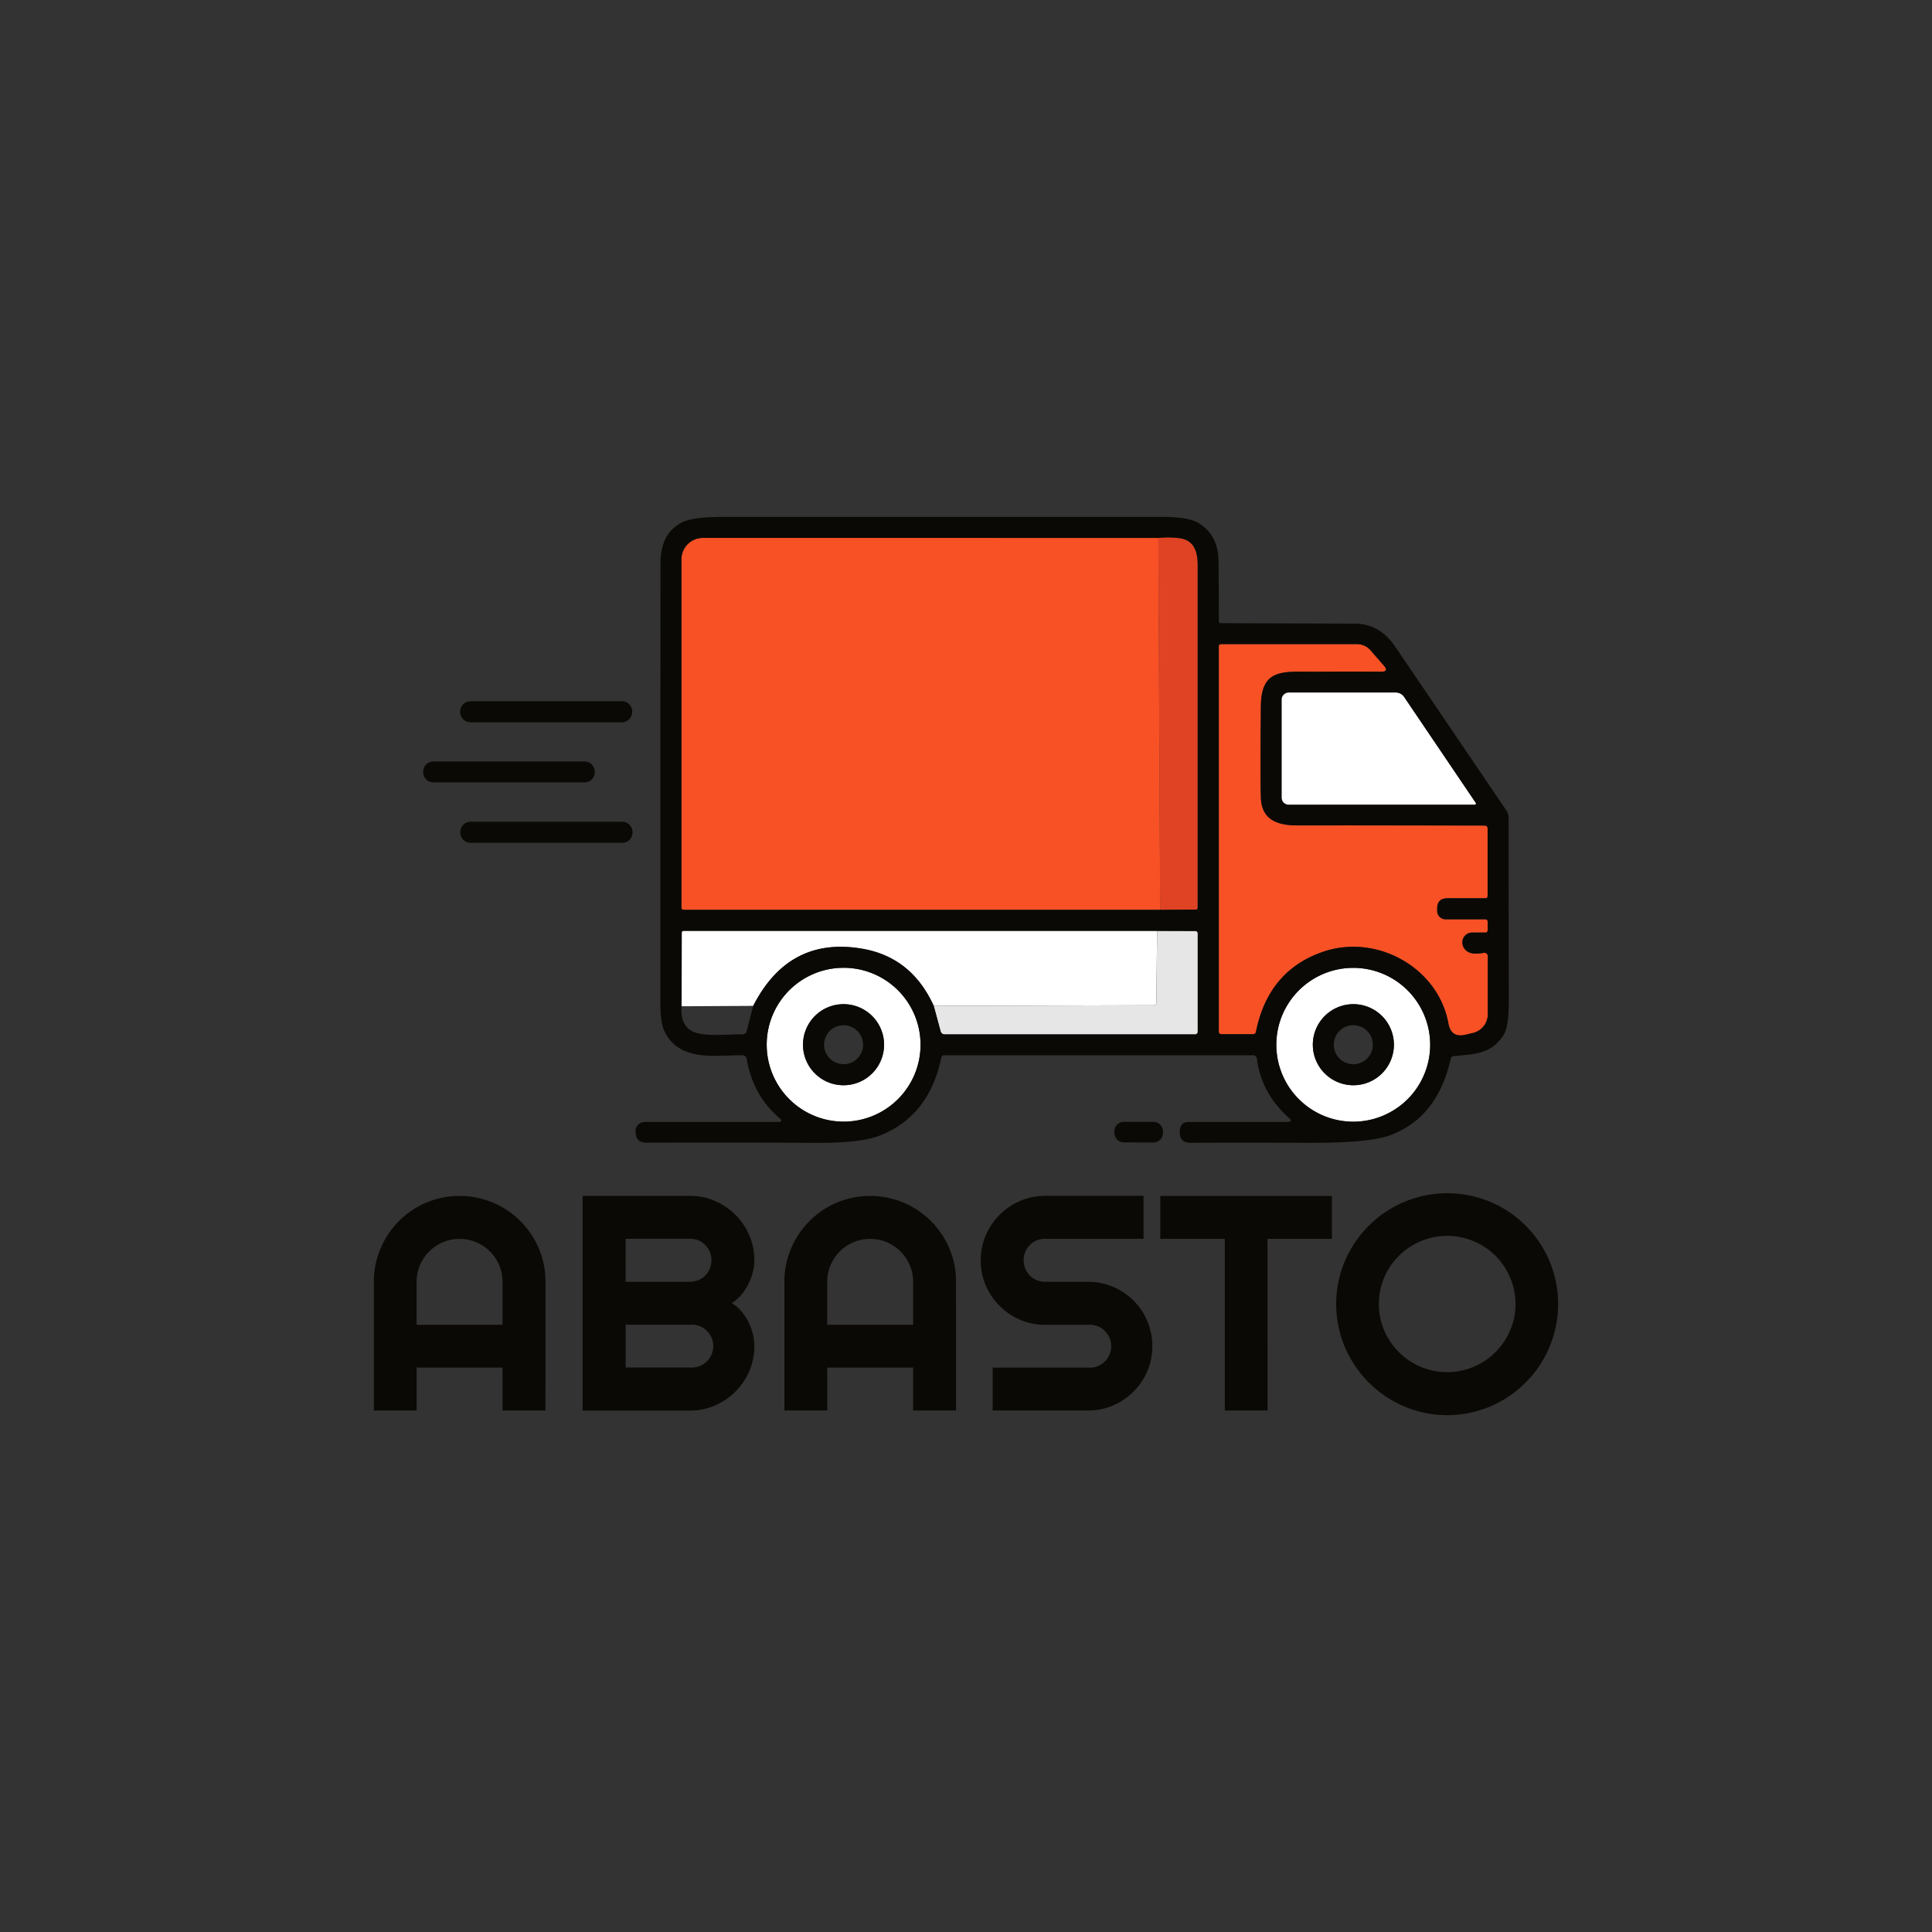 <svg id="Layer_1" data-name="Layer 1" xmlns="http://www.w3.org/2000/svg" viewBox="0 0 1080 1080"><rect x="0" y="0" width="1080" height="1080" fill="#333333" stroke="none"/><defs><style>.cls-1{fill:#0b0905;}.cls-2{fill:#f75125;}.cls-3{fill:#e04324;}.cls-4{fill:#fff;}.cls-5{fill:#e6e6e6;}</style></defs><title>vector</title><path class="cls-1" d="M304.91,788.48h-24v-24h-48v24H209V716.54a46.77,46.77,0,0,1,3.76-18.7A48.82,48.82,0,0,1,223,682.58a47.92,47.92,0,0,1,15.22-10.29,48.3,48.3,0,0,1,37.39,0,48.15,48.15,0,0,1,25.56,25.55,46.77,46.77,0,0,1,3.76,18.7Zm-24-47.93v-24a23.45,23.45,0,0,0-1.88-9.33,24,24,0,0,0-12.8-12.8,24.07,24.07,0,0,0-18.65,0,24,24,0,0,0-12.8,12.8,23.45,23.45,0,0,0-1.88,9.33v24Z"/><path class="cls-1" d="M421.68,752.51a34.58,34.58,0,0,1-2.84,14,36.53,36.53,0,0,1-19.16,19.16,34.56,34.56,0,0,1-14,2.84h-60v-120h60a34.59,34.59,0,0,1,14,2.84,36.54,36.54,0,0,1,19.16,19.16,34.59,34.59,0,0,1,2.84,14,27.05,27.05,0,0,1-.92,6.86,33.43,33.43,0,0,1-2.59,6.77,29.19,29.19,0,0,1-4,5.94A22.82,22.82,0,0,1,409,728.5a18.82,18.82,0,0,1,5.27,4.31,30.51,30.51,0,0,1,4,6,31.46,31.46,0,0,1,2.55,6.82A28.74,28.74,0,0,1,421.68,752.51Zm-71.94-36h36a11.86,11.86,0,0,0,8.49-3.47,11.76,11.76,0,0,0,2.55-3.85,12.21,12.21,0,0,0,.92-4.73,11.86,11.86,0,0,0-12-12h-36Zm0,47.93h36a12,12,0,1,0,0-23.92h-36Z"/><path class="cls-1" d="M534.44,788.48h-24v-24h-48v24H438.49V716.54a46.77,46.77,0,0,1,3.76-18.7,48.82,48.82,0,0,1,10.25-15.26,47.92,47.92,0,0,1,15.22-10.29,48.3,48.3,0,0,1,37.39,0,48.15,48.15,0,0,1,25.56,25.55,46.77,46.77,0,0,1,3.76,18.7Zm-24-47.93v-24a23.45,23.45,0,0,0-1.88-9.33,24,24,0,0,0-12.8-12.8,24.07,24.07,0,0,0-18.65,0,24,24,0,0,0-12.8,12.8,23.45,23.45,0,0,0-1.88,9.33v24Z"/><path class="cls-1" d="M548.24,704.49a34.56,34.56,0,0,1,2.84-14,36.56,36.56,0,0,1,19.16-19.16,34.58,34.58,0,0,1,14-2.84h55v24h-55a11.85,11.85,0,0,0-12,12,12.17,12.17,0,0,0,.92,4.73,11.74,11.74,0,0,0,6.36,6.4,11.91,11.91,0,0,0,4.68.92h24a35.32,35.32,0,0,1,14,2.8,35.79,35.79,0,0,1,19.16,19.16,36.31,36.31,0,0,1,0,28,36.17,36.17,0,0,1-7.7,11.42,36.6,36.6,0,0,1-11.46,7.74,34.86,34.86,0,0,1-14,2.84H554.93v-24h53.28a12,12,0,1,0,0-23.92h-24a34.55,34.55,0,0,1-14-2.84,36.45,36.45,0,0,1-19.16-19.2A34.86,34.86,0,0,1,548.24,704.49Z"/><path class="cls-1" d="M708.59,788.48H684.67V692.53H648.62v-24h95.94v24h-36Z"/><path class="cls-1" d="M871,729a60.66,60.66,0,0,1-2.22,16.44,63.29,63.29,0,0,1-6.23,14.8,61.31,61.31,0,0,1-9.7,12.59,63.19,63.19,0,0,1-12.55,9.75,61.44,61.44,0,0,1-31.28,8.49,60.58,60.58,0,0,1-16.44-2.22,62.47,62.47,0,0,1-43.41-43.41,61.69,61.69,0,0,1,6.27-47.72,63.19,63.19,0,0,1,9.75-12.55,61.38,61.38,0,0,1,12.59-9.7,63.3,63.3,0,0,1,14.81-6.23,62.22,62.22,0,0,1,32.91,0,61.92,61.92,0,0,1,43.29,43.29A61.11,61.11,0,0,1,871,729Zm-23.84,0a37.1,37.1,0,0,0-3-14.85,38,38,0,0,0-20.28-20.28,38.22,38.22,0,0,0-29.74,0A39.17,39.17,0,0,0,782,702a38.15,38.15,0,0,0-8.2,12.13,37.1,37.1,0,0,0-3,14.85,36.51,36.51,0,0,0,3,14.77,38.65,38.65,0,0,0,20.33,20.28,38.22,38.22,0,0,0,29.74,0,38.21,38.21,0,0,0,12.13-8.2,39.32,39.32,0,0,0,8.16-12.09A36.51,36.51,0,0,0,847.2,729Z"/><path class="cls-2" d="M647.55,300.7l1,207.91-266.37,0a1.23,1.23,0,0,1-1.22-1.22V312.66a12,12,0,0,1,12-12Z"/><path class="cls-3" d="M648.51,508.61l-1-207.91a50.41,50.41,0,0,1,12,.17c8,1.13,10,7.52,10,15.06q0,95.73,0,191.61a.93.93,0,0,1-.94.94l-20.09.14Z"/><path class="cls-2" d="M809.2,502.14c-3.84,0-5.77,1.93-5.77,5.8v1.24a4.69,4.69,0,0,0,4.7,4.7h22a1.38,1.38,0,0,1,1.55,1.55v4.39a1.32,1.32,0,0,1-1.49,1.49h-7.21a5.48,5.48,0,0,0-5.14,7.38q2.16,5.84,11.63,3.92a1.91,1.91,0,0,1,2.27,1.88V567a10.75,10.75,0,0,1-8.34,10.47l-4.23,1q-8,1.82-9.48-6.27c-5.55-31.08-40-50.62-70.4-40q-30.3,10.57-37.16,44.51a1.66,1.66,0,0,1-1.8,1.46H683a1.48,1.48,0,0,1-1.69-1.69V361.18a1.12,1.12,0,0,1,1.13-1.13h76.15a10,10,0,0,1,7.54,3.43l7.51,8.62c2,2.29,1.46,3.43-1.55,3.4q-17.32-.12-36.75,0c-17.82.11-30.28-2.29-30.47,19.26q-.37,39.33,0,51.14c.39,12.18,9,15.5,20.22,15.5q55,0,105,.08a1.53,1.53,0,0,1,1.52,1.52v38a1.18,1.18,0,0,1-1.19,1.19Z"/><path class="cls-4" d="M824.76,448.43c.64,1,.39,1.44-.75,1.44H720.38a4,4,0,0,1-4-4V391.1a4,4,0,0,1,4-4h59.73a5.64,5.64,0,0,1,4.92,2.62l39.7,58.71Z"/><path class="cls-4" d="M646.83,520.35l-.44,40.2a1.26,1.26,0,0,1-1.41,1.38l-123,.36q-12.35-27.23-40-32-41-7-60.95,32l-40,.22.06-41.17a1,1,0,0,1,1-1l264.74,0Z"/><path class="cls-5" d="M522,562.29l123-.36a1.26,1.26,0,0,0,1.41-1.38l.44-40.2,21.16.08a1.38,1.38,0,0,1,1.55,1.55v54.48a1.53,1.53,0,0,1-1.71,1.74H528.24a2.37,2.37,0,0,1-2.49-1.91l-3.79-14Z"/><path class="cls-4" d="M514.59,584a43,43,0,1,1-43-43,43,43,0,0,1,43,43m-20.39,0a22.66,22.66,0,1,0-22.66,22.66A22.65,22.65,0,0,0,494.2,584Z"/><path class="cls-4" d="M799.48,584a43,43,0,1,1-43-43,43,43,0,0,1,43,43m-20.28,0a22.66,22.66,0,1,0-22.66,22.66A22.65,22.65,0,0,0,779.2,584Z"/><path class="cls-1" d="M435.85,627.14a.87.87,0,0,0,.55-1.55q-15.46-12.81-19-33.71a2.4,2.4,0,0,0-2.32-2c-14.92-.08-34.51,3.76-43.18-12.46q-2.69-5.1-2.74-14.95-.08-96.69.06-247.67,0-17,12.49-23,6-2.86,22.93-2.87,122.09,0,244.18,0,15.38,0,20.92,3.29Q681,299,681.17,313.52q.12,10.4.17,33.9a.93.93,0,0,0,.94.94l75.59.25q13.55.37,21.91,12.65Q840,450,842,452.94a7.44,7.44,0,0,1,1.33,4.23q0,50.35.11,102.5c0,9.59-1,16-3.12,19.2-6.74,10.36-16.08,10.42-27.52,11.47a1.93,1.93,0,0,0-1.88,1.66q-7.34,32.95-34.2,42.74-11.52,4.23-45.39,4.09-43.23-.17-65.84,0c-3.9,0-5.91-1.85-6-5.69v-.25c-.06-3.81,1.66-5.72,5.11-5.72l55,0c2.29,0,2.6-.77.86-2.29q-15.29-13.72-17.82-32.82a2.21,2.21,0,0,0-2.43-2.16H527.83a1.53,1.53,0,0,0-1.66,1.35q-6.8,32.86-34.59,43.63-10.94,4.23-37.41,4-24.49-.29-92.86-.14c-3.9,0-5.88-1.88-5.94-5.66,0-.14,0-.22,0-.25-.69-2.87,1.93-5.64,5.33-5.64l75.18,0M648.51,508.61l20.09-.14a.93.93,0,0,0,.94-.94q0-95.86,0-191.61c0-7.54-2-13.92-10-15.06a50.41,50.41,0,0,0-12-.17H392.89a12,12,0,0,0-12,12v194.7a1.23,1.23,0,0,0,1.22,1.22l266.37,0m160.69-6.47h21.22a1.18,1.18,0,0,0,1.19-1.19V463a1.53,1.53,0,0,0-1.52-1.52q-49.94-.12-105-.08c-11.22,0-19.84-3.32-20.22-15.5q-.37-11.81,0-51.14c.19-21.55,12.65-19.15,30.47-19.26q19.44-.12,36.75,0c3,0,3.54-1.11,1.55-3.4l-7.51-8.62a10,10,0,0,0-7.54-3.43H682.44a1.12,1.12,0,0,0-1.13,1.13V576.44a1.48,1.48,0,0,0,1.69,1.69h17.3a1.66,1.66,0,0,0,1.8-1.46q6.88-33.94,37.16-44.51c30.39-10.61,64.85,8.92,70.4,40q1.45,8.08,9.48,6.27l4.23-1A10.75,10.75,0,0,0,831.69,567V534.5a1.91,1.91,0,0,0-2.27-1.88q-9.49,1.91-11.63-3.92a5.48,5.48,0,0,1,5.14-7.38h7.21a1.32,1.32,0,0,0,1.49-1.49v-4.39a1.38,1.38,0,0,0-1.55-1.55h-22a4.69,4.69,0,0,1-4.7-4.7v-1.24c0-3.87,1.93-5.8,5.77-5.8m15.56-53.71-39.7-58.71a5.64,5.64,0,0,0-4.92-2.62H720.4a4,4,0,0,0-4,4v54.76a4,4,0,0,0,4,4H824c1.13,0,1.38-.47.75-1.44M381,562.6q-.79,10.11,5.77,13.79c5.94,3.34,20.47,1.77,28.43,1.77a2.19,2.19,0,0,0,2.13-1.63l3.7-14.15q19.93-39.08,60.95-32,27.64,4.77,40,32l3.79,14a2.37,2.37,0,0,0,2.49,1.91H667.83a1.53,1.53,0,0,0,1.71-1.74V522a1.38,1.38,0,0,0-1.55-1.55l-21.16-.08-264.74,0a1,1,0,0,0-1,1L381,562.6M514.59,584a43,43,0,1,0-43,43,43,43,0,0,0,43-43m284.88.06a43,43,0,1,0-43,43,43,43,0,0,0,43-43Z"/><path class="cls-1" d="M353.38,398a5.79,5.79,0,0,1-5.77,5.77H263a5.79,5.79,0,0,1-5.77-5.77v-.22A5.79,5.79,0,0,1,263,392h84.66a5.79,5.79,0,0,1,5.77,5.77V398Z"/><path class="cls-1" d="M332.49,431.66a5.68,5.68,0,0,1-5.69,5.69H242.26a5.68,5.68,0,0,1-5.69-5.69v-.28a5.68,5.68,0,0,1,5.69-5.69H326.8a5.68,5.68,0,0,1,5.69,5.69v.28Z"/><path class="cls-1" d="M353.57,465.4a5.74,5.74,0,0,1-5.75,5.75H263.06a5.74,5.74,0,0,1-5.75-5.75v-.28a5.74,5.74,0,0,1,5.75-5.75h84.77a5.74,5.74,0,0,1,5.75,5.75v.28Z"/><path class="cls-1" d="M494.2,584a22.66,22.66,0,1,1-22.66-22.66A22.65,22.65,0,0,1,494.2,584m-11.74,0a10.89,10.89,0,1,0-10.89,10.89A10.87,10.87,0,0,0,482.46,584Z"/><path class="cls-1" d="M779.2,584a22.66,22.66,0,1,1-22.66-22.66A22.65,22.65,0,0,1,779.2,584m-11.77,0a10.91,10.91,0,1,0-10.91,10.91A10.92,10.92,0,0,0,767.43,584Z"/><path class="cls-1" d="M650.11,633.4a5.28,5.28,0,0,1-5.3,5.26l-16.58-.06a5.28,5.28,0,0,1-5.26-5.3v-.94a5.28,5.28,0,0,1,5.3-5.26l16.58.06a5.28,5.28,0,0,1,5.26,5.3v.94Z"/></svg>